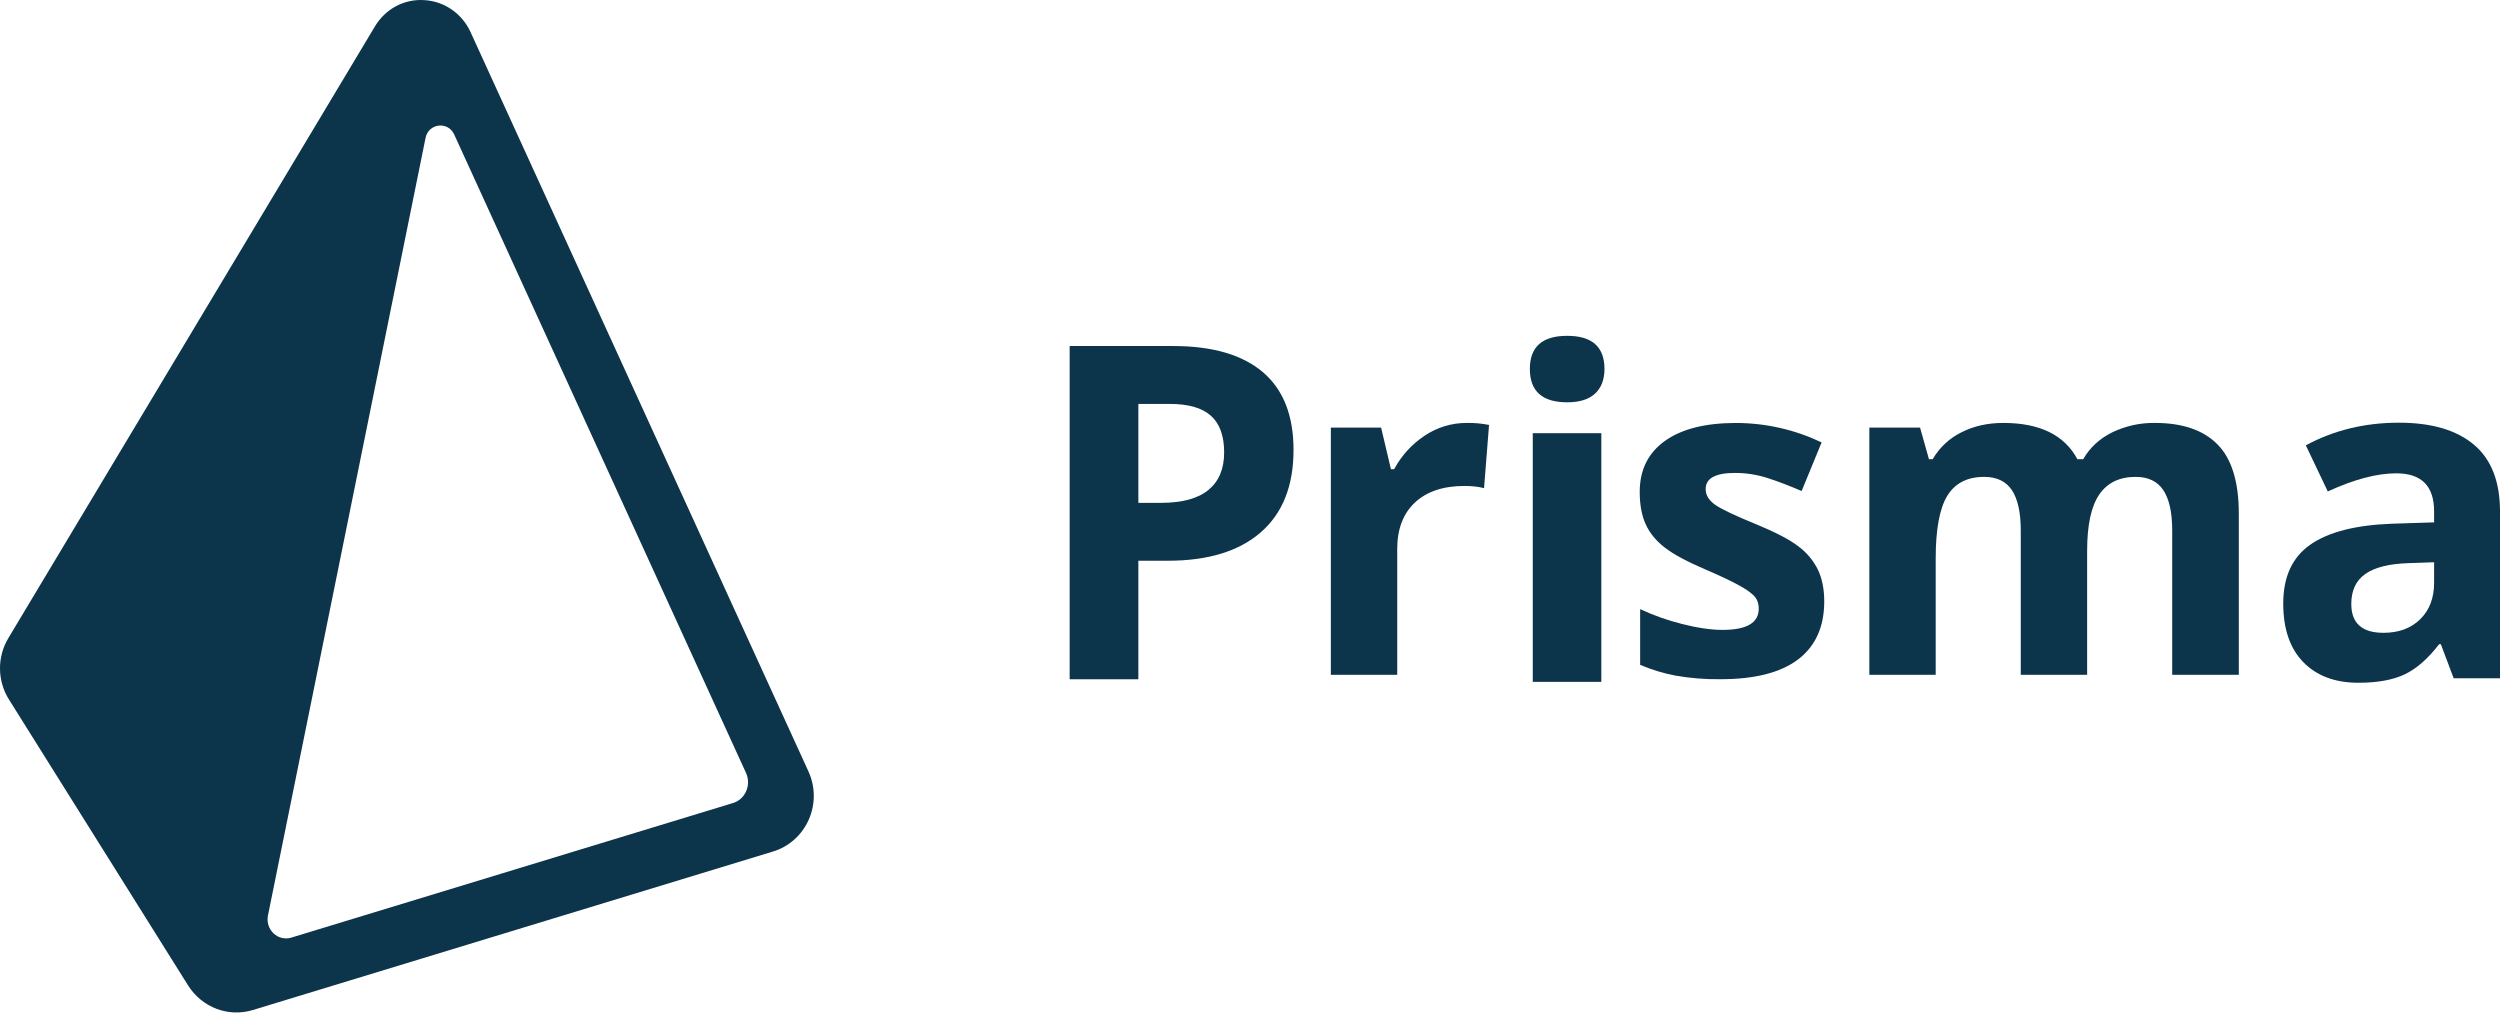 <svg width="201" height="82" viewBox="0 0 201 82" fill="none" xmlns="http://www.w3.org/2000/svg">
<path d="M123.234 54.821H128.746V34.83H123.234V54.821ZM123 29.663C123 27.887 123.998 27 126 27C127.999 27 129 27.887 129 29.663C129 30.509 128.75 31.167 128.251 31.638C127.75 32.109 127.001 32.345 126 32.345C123.998 32.345 123 31.452 123 29.663Z" fill="#0C344B"/>
<path fill-rule="evenodd" clip-rule="evenodd" d="M101.371 42.794C103.123 41.266 104 39.062 104 36.177C104 33.405 103.177 31.318 101.532 29.919C99.885 28.523 97.482 27.821 94.323 27.821H86V54.612H91.524V45.083H93.896C97.127 45.083 99.619 44.321 101.371 42.794ZM93.343 40.429H91.524V32.475H94.037C95.547 32.475 96.655 32.793 97.362 33.43C98.069 34.065 98.422 35.048 98.422 36.38C98.422 37.698 97.999 38.703 97.156 39.394C96.312 40.084 95.041 40.429 93.343 40.429Z" fill="#0C344B"/>
<path d="M119.719 34.165C119.125 34.047 118.52 33.993 117.916 34.004C116.719 34 115.547 34.355 114.549 35.026C113.522 35.703 112.677 36.629 112.091 37.721H111.83L111.041 34.377H107V54.252H112.337V44.137C112.337 42.537 112.811 41.294 113.76 40.403C114.713 39.515 116.038 39.071 117.742 39.071C118.359 39.071 118.884 39.131 119.317 39.249L119.719 34.165ZM144.578 53.009C145.973 51.942 146.669 50.389 146.669 48.351C146.669 47.369 146.5 46.521 146.162 45.807C145.793 45.06 145.253 44.415 144.587 43.925C143.876 43.378 142.755 42.794 141.229 42.164C139.514 41.466 138.402 40.937 137.895 40.582C137.39 40.225 137.135 39.805 137.135 39.319C137.135 38.455 137.921 38.024 139.496 38.024C140.383 38.024 141.251 38.158 142.103 38.43C142.953 38.705 143.869 39.053 144.851 39.479L146.458 35.569C144.307 34.544 141.96 34.011 139.584 34.007C137.111 34.007 135.202 34.486 133.856 35.453C132.508 36.419 131.833 37.785 131.833 39.551C131.833 40.582 131.994 41.45 132.317 42.155C132.635 42.861 133.149 43.486 133.856 44.03C134.559 44.577 135.666 45.168 137.17 45.809C138.22 46.26 139.059 46.653 139.689 46.992C140.32 47.329 140.761 47.63 141.018 47.898C141.275 48.166 141.403 48.512 141.403 48.938C141.403 50.076 140.436 50.643 138.499 50.643C137.555 50.643 136.461 50.483 135.22 50.163C134.068 49.876 132.946 49.478 131.868 48.974V53.453C132.776 53.842 133.72 54.13 134.686 54.315C135.888 54.528 137.106 54.626 138.326 54.609C141.099 54.609 143.184 54.074 144.578 53.009ZM167.806 54.252H162.469V42.644C162.469 41.211 162.234 40.135 161.762 39.417C161.29 38.703 160.545 38.341 159.531 38.341C158.167 38.341 157.176 38.852 156.557 39.87C155.94 40.89 155.63 42.566 155.63 44.903V54.255H150.295V34.377H154.372L155.088 36.921H155.386C155.923 35.998 156.713 35.253 157.659 34.779C158.65 34.263 159.788 34.004 161.07 34.004C163.998 34.004 165.981 34.975 167.02 36.919H167.49C168.017 35.995 168.788 35.279 169.809 34.768C170.887 34.245 172.07 33.984 173.264 34.004C175.48 34.004 177.156 34.582 178.293 35.736C179.431 36.892 180 38.745 180 41.294V54.252H174.645V42.644C174.645 41.211 174.408 40.135 173.938 39.417C173.464 38.703 172.722 38.341 171.707 38.341C170.4 38.341 169.425 38.816 168.777 39.765C168.129 40.714 167.806 42.218 167.806 44.28V54.252Z" fill="#0C344B"/>
<path fill-rule="evenodd" clip-rule="evenodd" d="M196.244 51.796L197.276 54.534H201V41.116C201 38.715 200.3 36.926 198.902 35.751C197.504 34.575 195.494 33.984 192.871 33.984C190.132 33.984 187.639 34.59 185.389 35.805L187.154 39.513C189.263 38.541 191.1 38.055 192.66 38.055C194.688 38.055 195.702 39.075 195.702 41.116V41.998L192.311 42.107C189.386 42.215 187.2 42.776 185.747 43.791C184.297 44.807 183.572 46.383 183.572 48.517C183.572 50.561 184.11 52.135 185.188 53.239C186.267 54.342 187.742 54.894 189.621 54.894C191.146 54.894 192.384 54.668 193.334 54.22C194.284 53.768 195.208 52.963 196.104 51.796H196.244ZM193.639 45.277L195.702 45.205V46.862C195.702 48.076 195.333 49.046 194.592 49.779C193.852 50.512 192.864 50.878 191.629 50.878C189.906 50.878 189.044 50.105 189.044 48.556C189.044 47.475 189.421 46.67 190.178 46.143C190.938 45.614 192.09 45.325 193.639 45.277ZM58.914 64.57L23.435 75.38C23.19 75.458 22.928 75.469 22.677 75.412C22.426 75.355 22.194 75.231 22.003 75.053C21.812 74.876 21.669 74.65 21.588 74.399C21.508 74.148 21.491 73.879 21.541 73.619L34.216 11.081C34.453 9.912 36.022 9.726 36.516 10.809L59.985 62.155C60.089 62.384 60.142 62.633 60.143 62.886C60.144 63.138 60.092 63.388 59.99 63.617C59.888 63.847 59.739 64.051 59.554 64.216C59.368 64.381 59.15 64.5 58.914 64.57ZM64.998 62.019L37.826 2.567C37.488 1.835 36.964 1.211 36.31 0.761C35.656 0.311 34.896 0.051 34.11 0.01C33.324 -0.044 32.537 0.125 31.837 0.499C31.137 0.873 30.55 1.437 30.14 2.131L0.67 51.308C0.223 52.051 -0.009 52.91 0 53.784C0.01 54.658 0.26 55.511 0.723 56.244L15.127 79.236C15.673 80.098 16.474 80.755 17.412 81.11C18.35 81.465 19.374 81.498 20.332 81.205L62.147 68.463C62.777 68.274 63.36 67.947 63.856 67.505C64.353 67.063 64.751 66.516 65.024 65.901C65.294 65.291 65.432 64.627 65.428 63.956C65.423 63.285 65.276 62.625 64.998 62.019Z" fill="#0C344B"/>
</svg>
